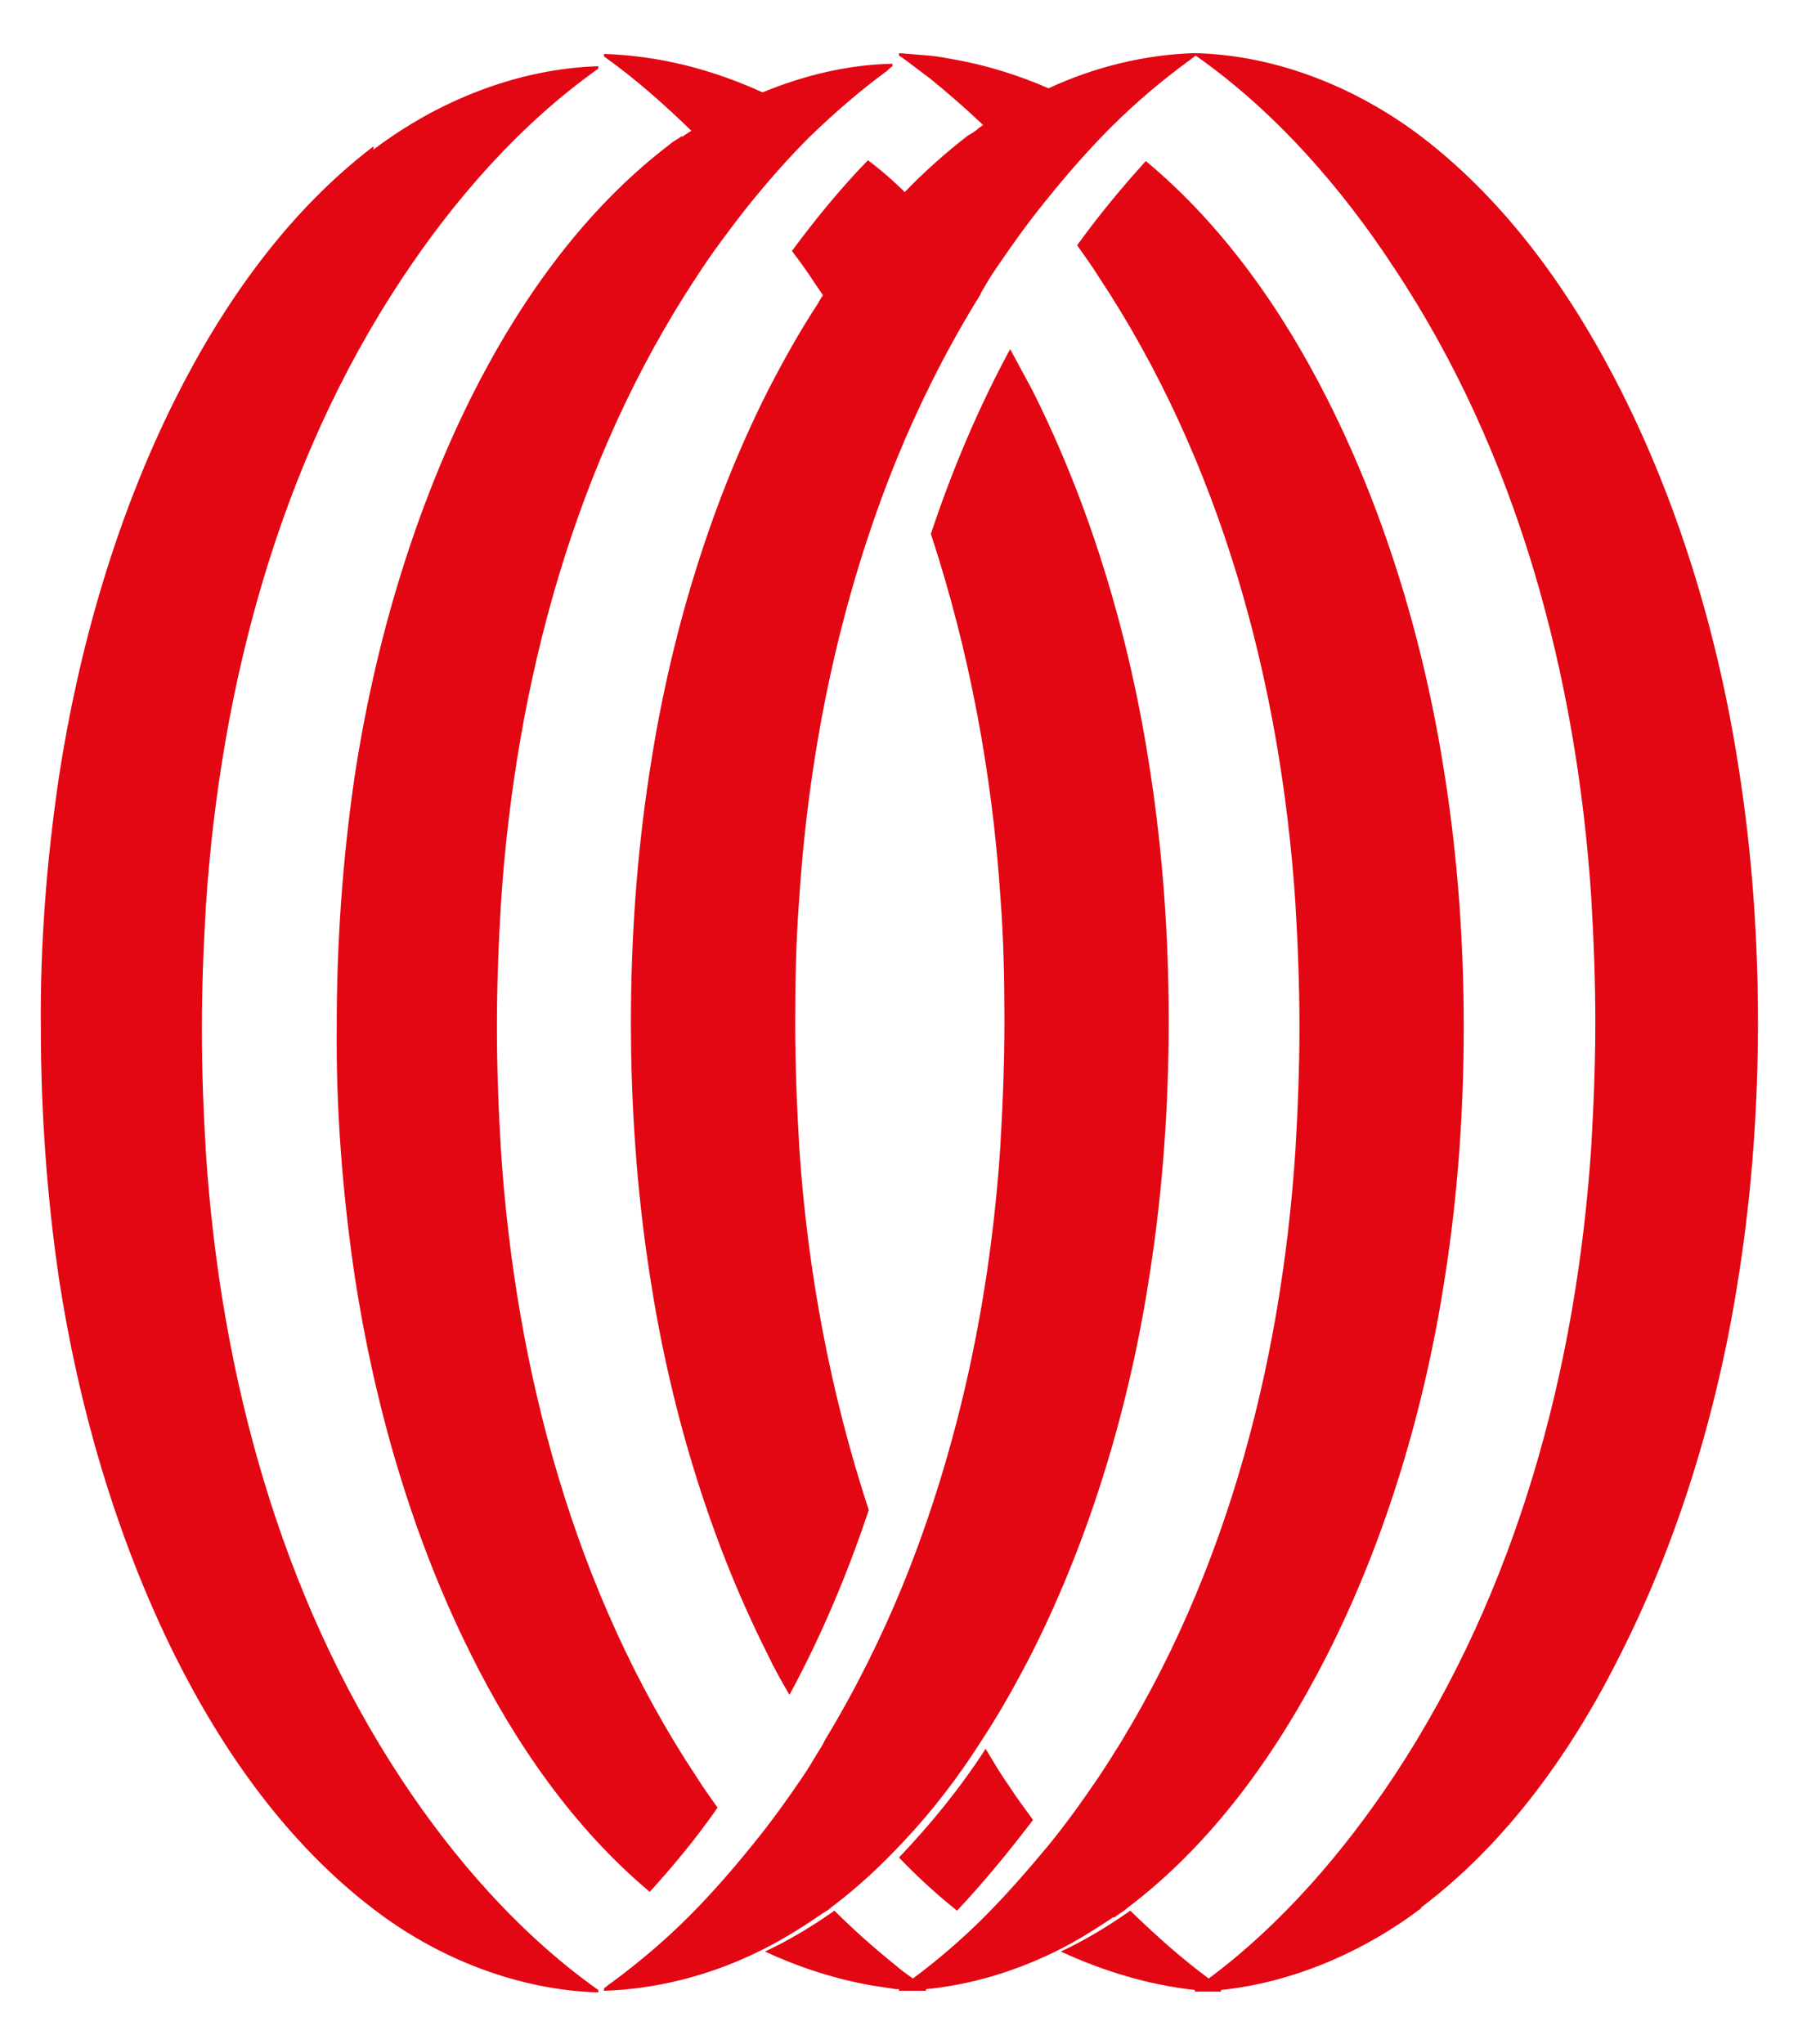 <?xml version="1.0" encoding="UTF-8"?>
<svg id="_图层_1" data-name="图层_1" xmlns="http://www.w3.org/2000/svg" viewBox="0 0 22 25">
  <defs>
    <style>
      .cls-1 {
        fill: #e30613;
        fill-rule: evenodd;
      }
    </style>
  </defs>
  <path class="cls-1" d="M17.39,23.33c1.06-.8,1.86-1.93,2.45-3.12.73-1.45,1.2-3.06,1.44-4.64.16-1.03.23-2.06.23-3.07h0c0-1.01-.07-2.04-.23-3.07-.24-1.58-.71-3.19-1.44-4.64-.6-1.19-1.39-2.31-2.45-3.12-.79-.6-1.78-1-2.78-1.02h0c-.61.02-1.22.17-1.78.43-.37-.16-.75-.28-1.14-.35-.11-.02-.21-.04-.32-.05h0c-.12-.01-.25-.02-.37-.03h0v.03s.02.01.03.02c0,0,.02.01.03.02h0c.11.08.21.16.32.24.22.18.44.37.65.57,0,0-.02.01-.03.02-.02.01-.04.03-.05.04h0s-.07.05-.11.07c-.27.21-.53.44-.77.69-.14-.14-.29-.27-.45-.39-.34.35-.65.73-.93,1.11.1.13.2.27.29.41.03.04.06.09.09.13-.02.03-.04.06-.06.1-.23.35-.43.71-.62,1.08-.73,1.45-1.2,3.06-1.44,4.64-.16,1.03-.23,2.06-.23,3.08h0c0,1.01.07,2.05.23,3.08.24,1.58.71,3.19,1.44,4.64.08.17.17.33.27.5.39-.72.71-1.48.97-2.26-.47-1.43-.75-2.93-.85-4.43-.03-.51-.05-1.02-.05-1.53h0c0-.51.01-1.02.05-1.53.12-1.83.5-3.66,1.19-5.36.27-.66.59-1.3.96-1.91.03-.05.06-.09.08-.14.06-.1.11-.19.18-.29.19-.28.39-.56.61-.83.25-.31.51-.61.79-.89.3-.3.62-.57.96-.82.01,0,.02-.02.04-.03h0s.03-.02.04-.03h0c.97.68,1.79,1.62,2.43,2.6,1.51,2.27,2.23,4.99,2.41,7.69.03.51.05,1.02.05,1.53,0,.51-.02,1.02-.05,1.53-.18,2.71-.91,5.42-2.41,7.69-.61.92-1.37,1.81-2.27,2.48-.34-.25-.65-.53-.96-.83-.27.19-.55.36-.85.5.52.24,1.08.41,1.64.47v.02h0c.05,0,.11,0,.16,0,.05,0,.11,0,.16,0h0v-.02c.88-.09,1.75-.47,2.45-1ZM13.62,23.45c-.25.17-.51.33-.79.46-.47.22-.98.37-1.5.42v.02c-.05,0-.11,0-.16,0-.06,0-.11,0-.17,0h0v-.02h-.04c-.11-.02-.21-.03-.32-.05-.44-.08-.87-.22-1.28-.41.3-.14.58-.31.85-.5.24.24.49.46.75.67.07.06.14.11.21.16.31-.23.6-.48.87-.75.28-.28.54-.58.79-.88.22-.27.42-.55.61-.83,1.51-2.26,2.23-4.96,2.41-7.66.03-.51.05-1.01.05-1.52,0-.51-.02-1.02-.05-1.52-.18-2.69-.91-5.4-2.41-7.66-.08-.13-.17-.25-.26-.38.26-.36.54-.7.84-1.03.94.78,1.67,1.82,2.22,2.91.73,1.44,1.2,3.05,1.44,4.62.16,1.02.23,2.05.23,3.06h0c0,1.01-.07,2.04-.23,3.06-.24,1.57-.71,3.18-1.44,4.62-.6,1.18-1.39,2.3-2.45,3.1-.03.03-.07.05-.11.08l-.04.03h-.02ZM9.22,22.56s0,0,0,0t0,0ZM10.01,23.44c-.25.17-.51.33-.79.46-.57.27-1.2.43-1.83.45h0v-.03s.03-.02.04-.03h0s.02-.02.04-.03c.34-.25.66-.52.96-.82.28-.28.54-.58.79-.89.22-.27.42-.55.61-.83.06-.09.12-.19.18-.29h0s0,0,0,0h0s.06-.09.08-.14c.37-.61.69-1.25.96-1.91.69-1.7,1.07-3.53,1.19-5.36.03-.51.05-1.02.05-1.53h0c0-.51-.01-1.02-.05-1.53-.1-1.5-.38-3-.85-4.43.26-.78.58-1.54.97-2.26.09.17.18.33.27.5.73,1.45,1.2,3.06,1.44,4.64.16,1.03.23,2.06.23,3.08h0c0,1.01-.07,2.05-.23,3.08-.24,1.58-.71,3.19-1.44,4.64-.19.37-.39.73-.62,1.08-.28.44-.6.86-.96,1.24-.27.29-.56.56-.88.8-.03.03-.07.05-.1.07-.02.01-.04.03-.06.04ZM8.34,1.68s.08-.06.12-.08c-.34-.33-.69-.64-1.07-.91v-.03h0c.67.02,1.33.19,1.94.47.51-.21,1.05-.34,1.59-.35h0v.03s-.03.02-.04.03h0s0,0,0,0h0s-.02.02-.03.03c-.33.24-.65.52-.95.81-.28.28-.54.58-.78.88-.21.27-.42.55-.6.83-1.49,2.26-2.21,4.96-2.39,7.65-.03.5-.05,1.01-.05,1.52,0,.51.02,1.02.05,1.52.18,2.69.9,5.4,2.39,7.65.08.13.17.25.26.38-.25.36-.53.7-.83,1.03-.93-.78-1.65-1.82-2.19-2.91-.72-1.44-1.18-3.05-1.42-4.62-.15-1.02-.23-2.05-.22-3.06h0c0-1.01.07-2.03.22-3.06.24-1.57.7-3.17,1.42-4.62.59-1.18,1.38-2.3,2.43-3.1.03-.03.07-.05.1-.07.02-.01.04-.03.06-.04ZM4.57,1.79c-1.05.8-1.84,1.92-2.43,3.1-.72,1.44-1.18,3.05-1.42,4.62-.15,1.02-.23,2.05-.22,3.06h0c0,1.01.07,2.03.22,3.06.24,1.57.7,3.17,1.42,4.62.59,1.18,1.38,2.3,2.43,3.1.78.6,1.76.99,2.75,1.02h0v-.03c-.96-.68-1.77-1.61-2.41-2.58-1.49-2.26-2.21-4.96-2.39-7.65-.03-.5-.05-1.01-.05-1.52,0-.51.02-1.02.05-1.52.18-2.69.9-5.4,2.39-7.65.64-.97,1.45-1.9,2.41-2.58v-.03h0c-.98.03-1.96.42-2.75,1.02ZM12.64,22.26c-.29.38-.6.76-.93,1.11-.25-.2-.49-.42-.71-.65.39-.41.75-.85,1.06-1.33.03.05.06.1.09.15.06.1.13.21.2.31.09.14.19.27.29.41Z"/>
</svg>